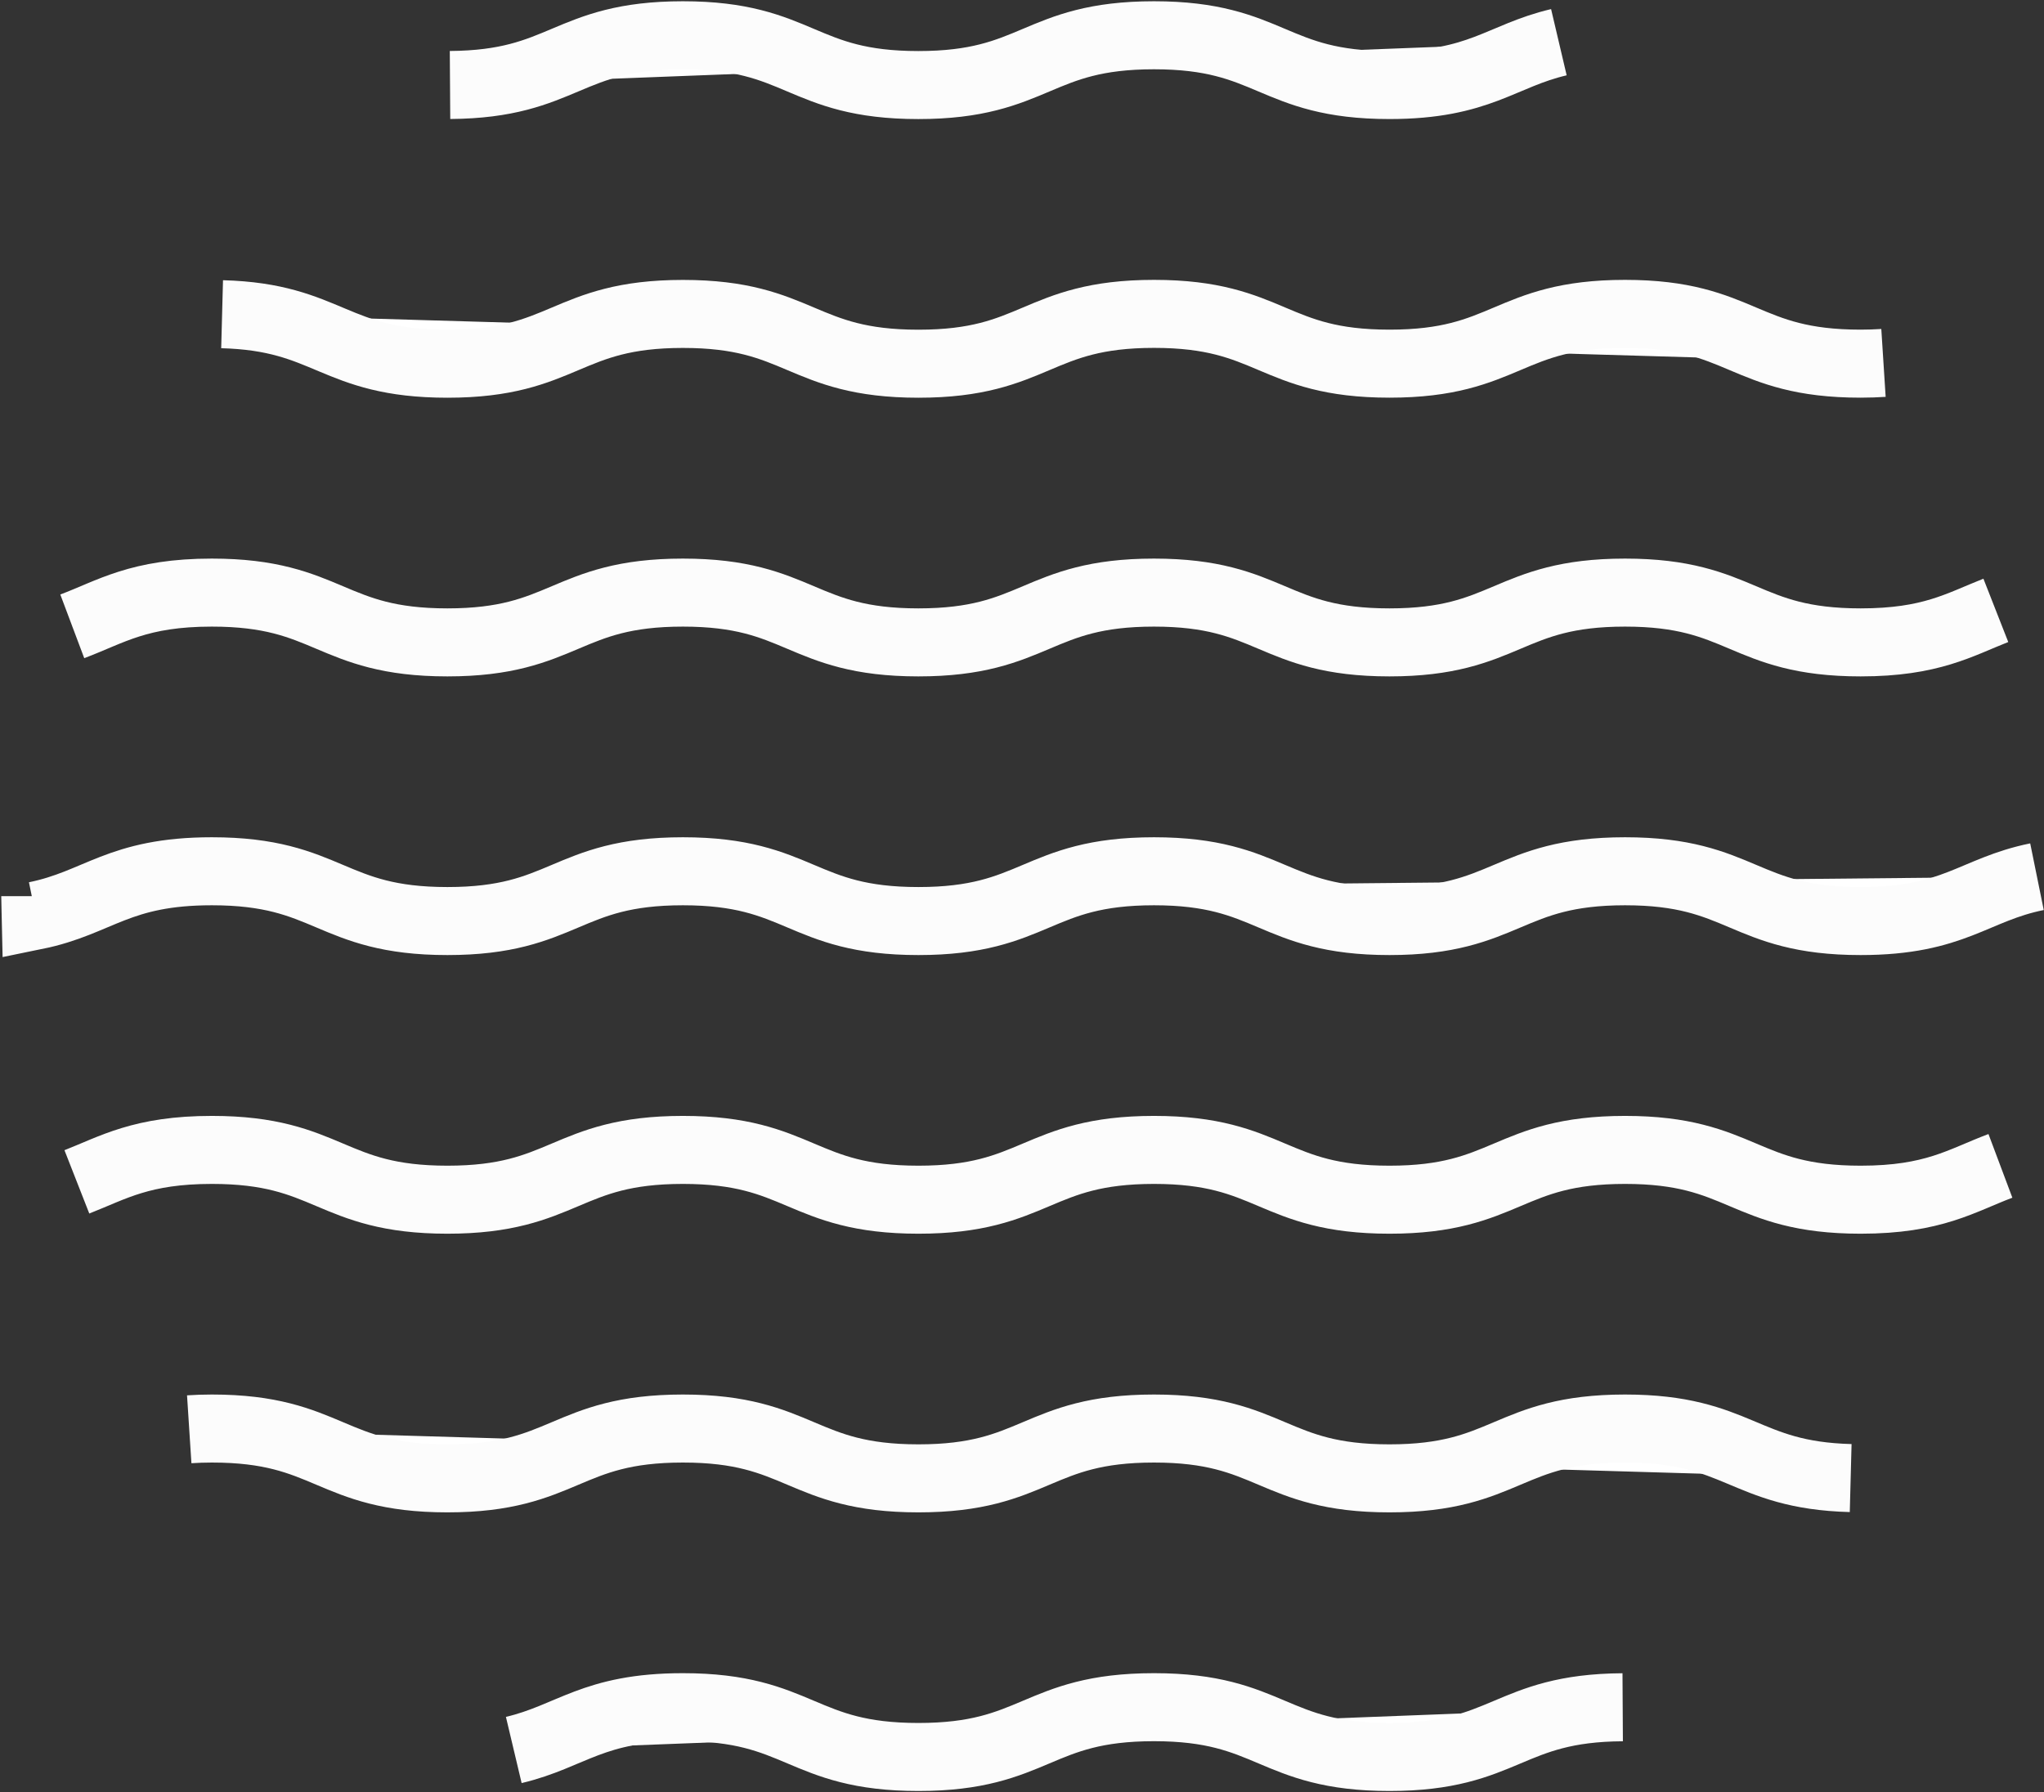 <svg xmlns="http://www.w3.org/2000/svg" xmlns:xlink="http://www.w3.org/1999/xlink" width="120.19" height="105.397" viewBox="0 0 120.19 105.397">
  <rect x="0" y="0" width="120.19" height="105.397" fill="#333333" stroke="none"/>
  <defs>
    <clipPath id="clip-path">
      <rect id="Rectangle_360" data-name="Rectangle 360" width="120.19" height="105.397" fill="#fff" stroke="#fcfcfc" stroke-width="4"/>
    </clipPath>
  </defs>
  <g id="Group_1116" data-name="Group 1116" clip-path="url(#clip-path)">
    <path id="Path_2905" data-name="Path 2905" d="M79.776,48.421c-6.78.041-6.836,2.924-13.714,2.924-6.924,0-6.924-2.928-13.847-2.928s-6.926,2.928-13.851,2.928-6.924-2.928-13.849-2.928c-5.3,0-6.55,1.711-9.945,2.517" transform="translate(15.641 51.978)" fill="#fff" stroke="#fcfcfc" stroke-width="4"/>
    <path id="Path_2906" data-name="Path 2906" d="M6.3,8.92c6.314.168,6.538,2.911,13.25,2.911,6.926,0,6.926-2.928,13.849-2.928s6.924,2.928,13.849,2.928S54.171,8.9,61.1,8.9s6.924,2.928,13.847,2.928S81.869,8.9,88.794,8.9s6.926,2.928,13.853,2.928c.483,0,.925-.017,1.344-.044" transform="translate(6.76 9.558)" fill="#fff" stroke="#fcfcfc" stroke-width="4"/>
    <path id="Path_2907" data-name="Path 2907" d="M77.964,1.408c-3.4.8-4.655,2.519-9.961,2.519C61.079,3.928,61.079,1,54.156,1S47.23,3.928,40.3,3.928,33.381,1,26.456,1c-6.87,0-6.932,2.878-13.694,2.924" transform="translate(13.7 1.074)" fill="#fff" stroke="#fcfcfc" stroke-width="4"/>
    <path id="Path_2908" data-name="Path 2908" d="M5.366,40.558c.417-.027.856-.044,1.333-.044,6.924,0,6.924,2.93,13.849,2.93s6.924-2.93,13.847-2.93,6.926,2.93,13.849,2.93,6.926-2.93,13.851-2.93,6.924,2.93,13.847,2.93,6.926-2.93,13.851-2.93c6.72,0,6.94,2.747,13.268,2.913" transform="translate(5.761 43.494)" fill="#fff" stroke="#fcfcfc" stroke-width="4"/>
    <path id="Path_2909" data-name="Path 2909" d="M115.287,33.551c-2.281.856-3.911,1.989-8.217,1.989-6.928,0-6.928-2.928-13.853-2.928S86.291,35.54,79.365,35.54s-6.924-2.928-13.847-2.928S58.592,35.54,51.667,35.54s-6.926-2.928-13.849-2.928S30.892,35.54,23.969,35.54s-6.924-2.928-13.847-2.928c-4.128,0-5.8,1.039-7.942,1.879" transform="translate(2.34 35.011)" fill="#fff" stroke="#fcfcfc" stroke-width="4"/>
    <path id="Path_2910" data-name="Path 2910" d="M115.156,17.851c-2.146.842-3.815,1.883-7.95,1.883-6.928,0-6.928-2.928-13.853-2.928S86.427,19.734,79.5,19.734s-6.924-2.928-13.847-2.928S58.729,19.734,51.8,19.734s-6.926-2.928-13.847-2.928-6.926,2.928-13.849,2.928-6.926-2.928-13.849-2.928c-4.3,0-5.93,1.128-8.207,1.984" transform="translate(2.202 18.043)" fill="#fff" stroke="#fcfcfc" stroke-width="4"/>
    <path id="Path_2911" data-name="Path 2911" d="M1,26.173c0,.384.021.761.029,1.143,3.714-.759,4.85-2.606,10.357-2.606,6.924,0,6.924,2.928,13.849,2.928s6.924-2.928,13.847-2.928,6.926,2.928,13.849,2.928,6.926-2.928,13.851-2.928,6.924,2.928,13.847,2.928,6.926-2.928,13.853-2.928,6.926,2.928,13.851,2.928c5.514,0,6.648-1.852,10.37-2.608" transform="translate(1.074 26.527)" fill="#fff" stroke="#fcfcfc" stroke-width="4"/>
  </g>
</svg>
